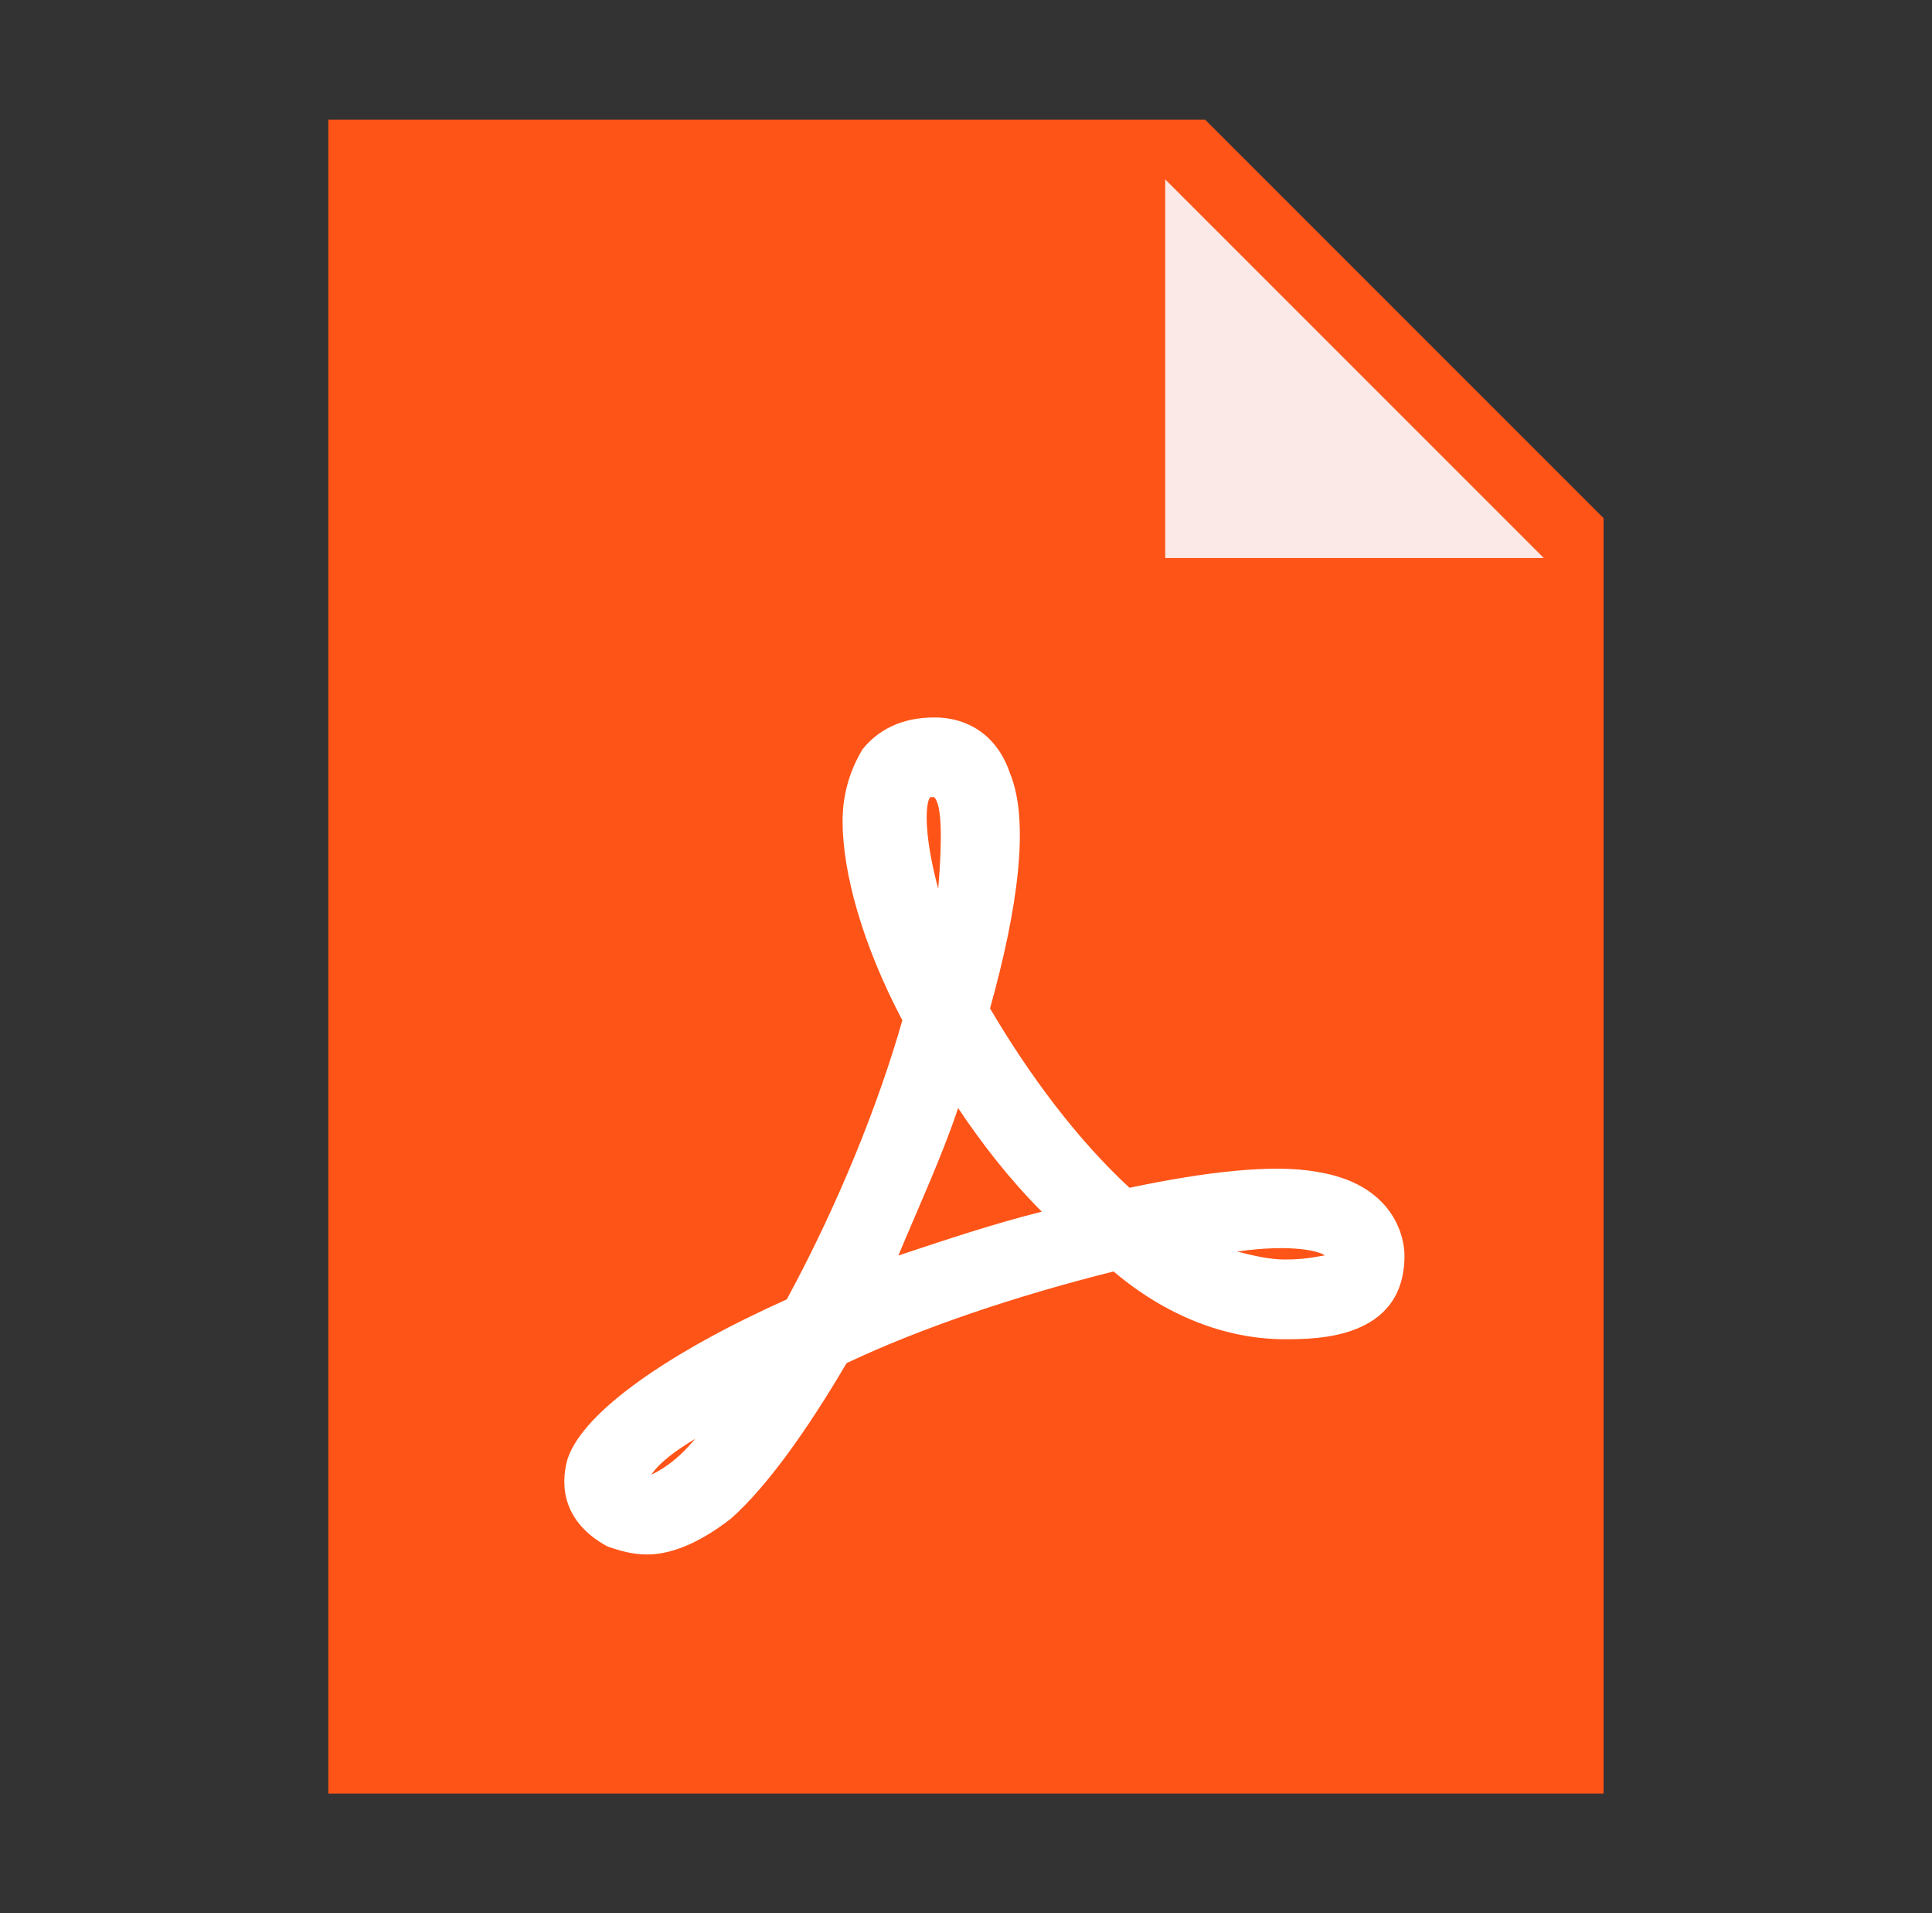 <?xml version="1.0" encoding="UTF-8"?>
<svg xmlns="http://www.w3.org/2000/svg" width="101" height="100" viewBox="0 0 101 100" fill="none">
  <rect x="0" y="0" width="101" height="100" fill="#333333" stroke="none"/>
  <path d="M83.831 93.75H17.164V6.25H62.997L83.831 27.083V93.75Z" fill="#FF5417"></path>
  <path d="M80.706 29.167H60.914V9.375L80.706 29.167Z" fill="#FBE9E7"></path>
  <path d="M33.839 81.25C33.006 81.25 32.381 81.042 31.756 80.833C29.464 79.583 29.256 77.708 29.673 76.25C30.506 73.75 35.089 70.625 41.131 67.917C43.839 62.917 45.923 57.708 47.173 53.333C45.089 49.375 44.048 45.625 44.048 42.917C44.048 41.458 44.464 40.208 45.089 39.167C45.923 38.125 47.173 37.5 48.839 37.5C50.714 37.5 52.173 38.542 52.798 40.417C53.839 42.917 53.214 47.5 51.756 52.708C53.839 56.25 56.339 59.583 59.048 62.083C63.006 61.25 66.548 60.833 68.839 61.25C72.798 61.875 73.423 64.583 73.423 65.625C73.423 70 68.839 70 67.173 70C64.048 70 60.923 68.75 58.214 66.458C53.214 67.708 48.214 69.375 44.256 71.25C42.173 74.792 40.089 77.708 38.214 79.375C36.339 80.833 34.881 81.25 33.839 81.25ZM36.339 75.208C35.298 75.833 34.464 76.458 34.048 77.083C34.464 76.875 35.298 76.458 36.339 75.208ZM64.673 65.417C65.506 65.625 66.339 65.833 67.173 65.833C68.423 65.833 69.048 65.625 69.256 65.625C69.048 65.417 67.589 65 64.673 65.417ZM50.089 57.917C49.256 60.417 48.006 63.125 46.964 65.625C49.464 64.792 51.964 63.958 54.464 63.333C52.798 61.667 51.339 59.792 50.089 57.917ZM48.839 41.667C48.631 41.667 48.631 41.667 48.631 41.667C48.423 41.875 48.214 43.333 49.048 46.458C49.256 43.958 49.256 42.083 48.839 41.667Z" fill="white"></path>
</svg>
